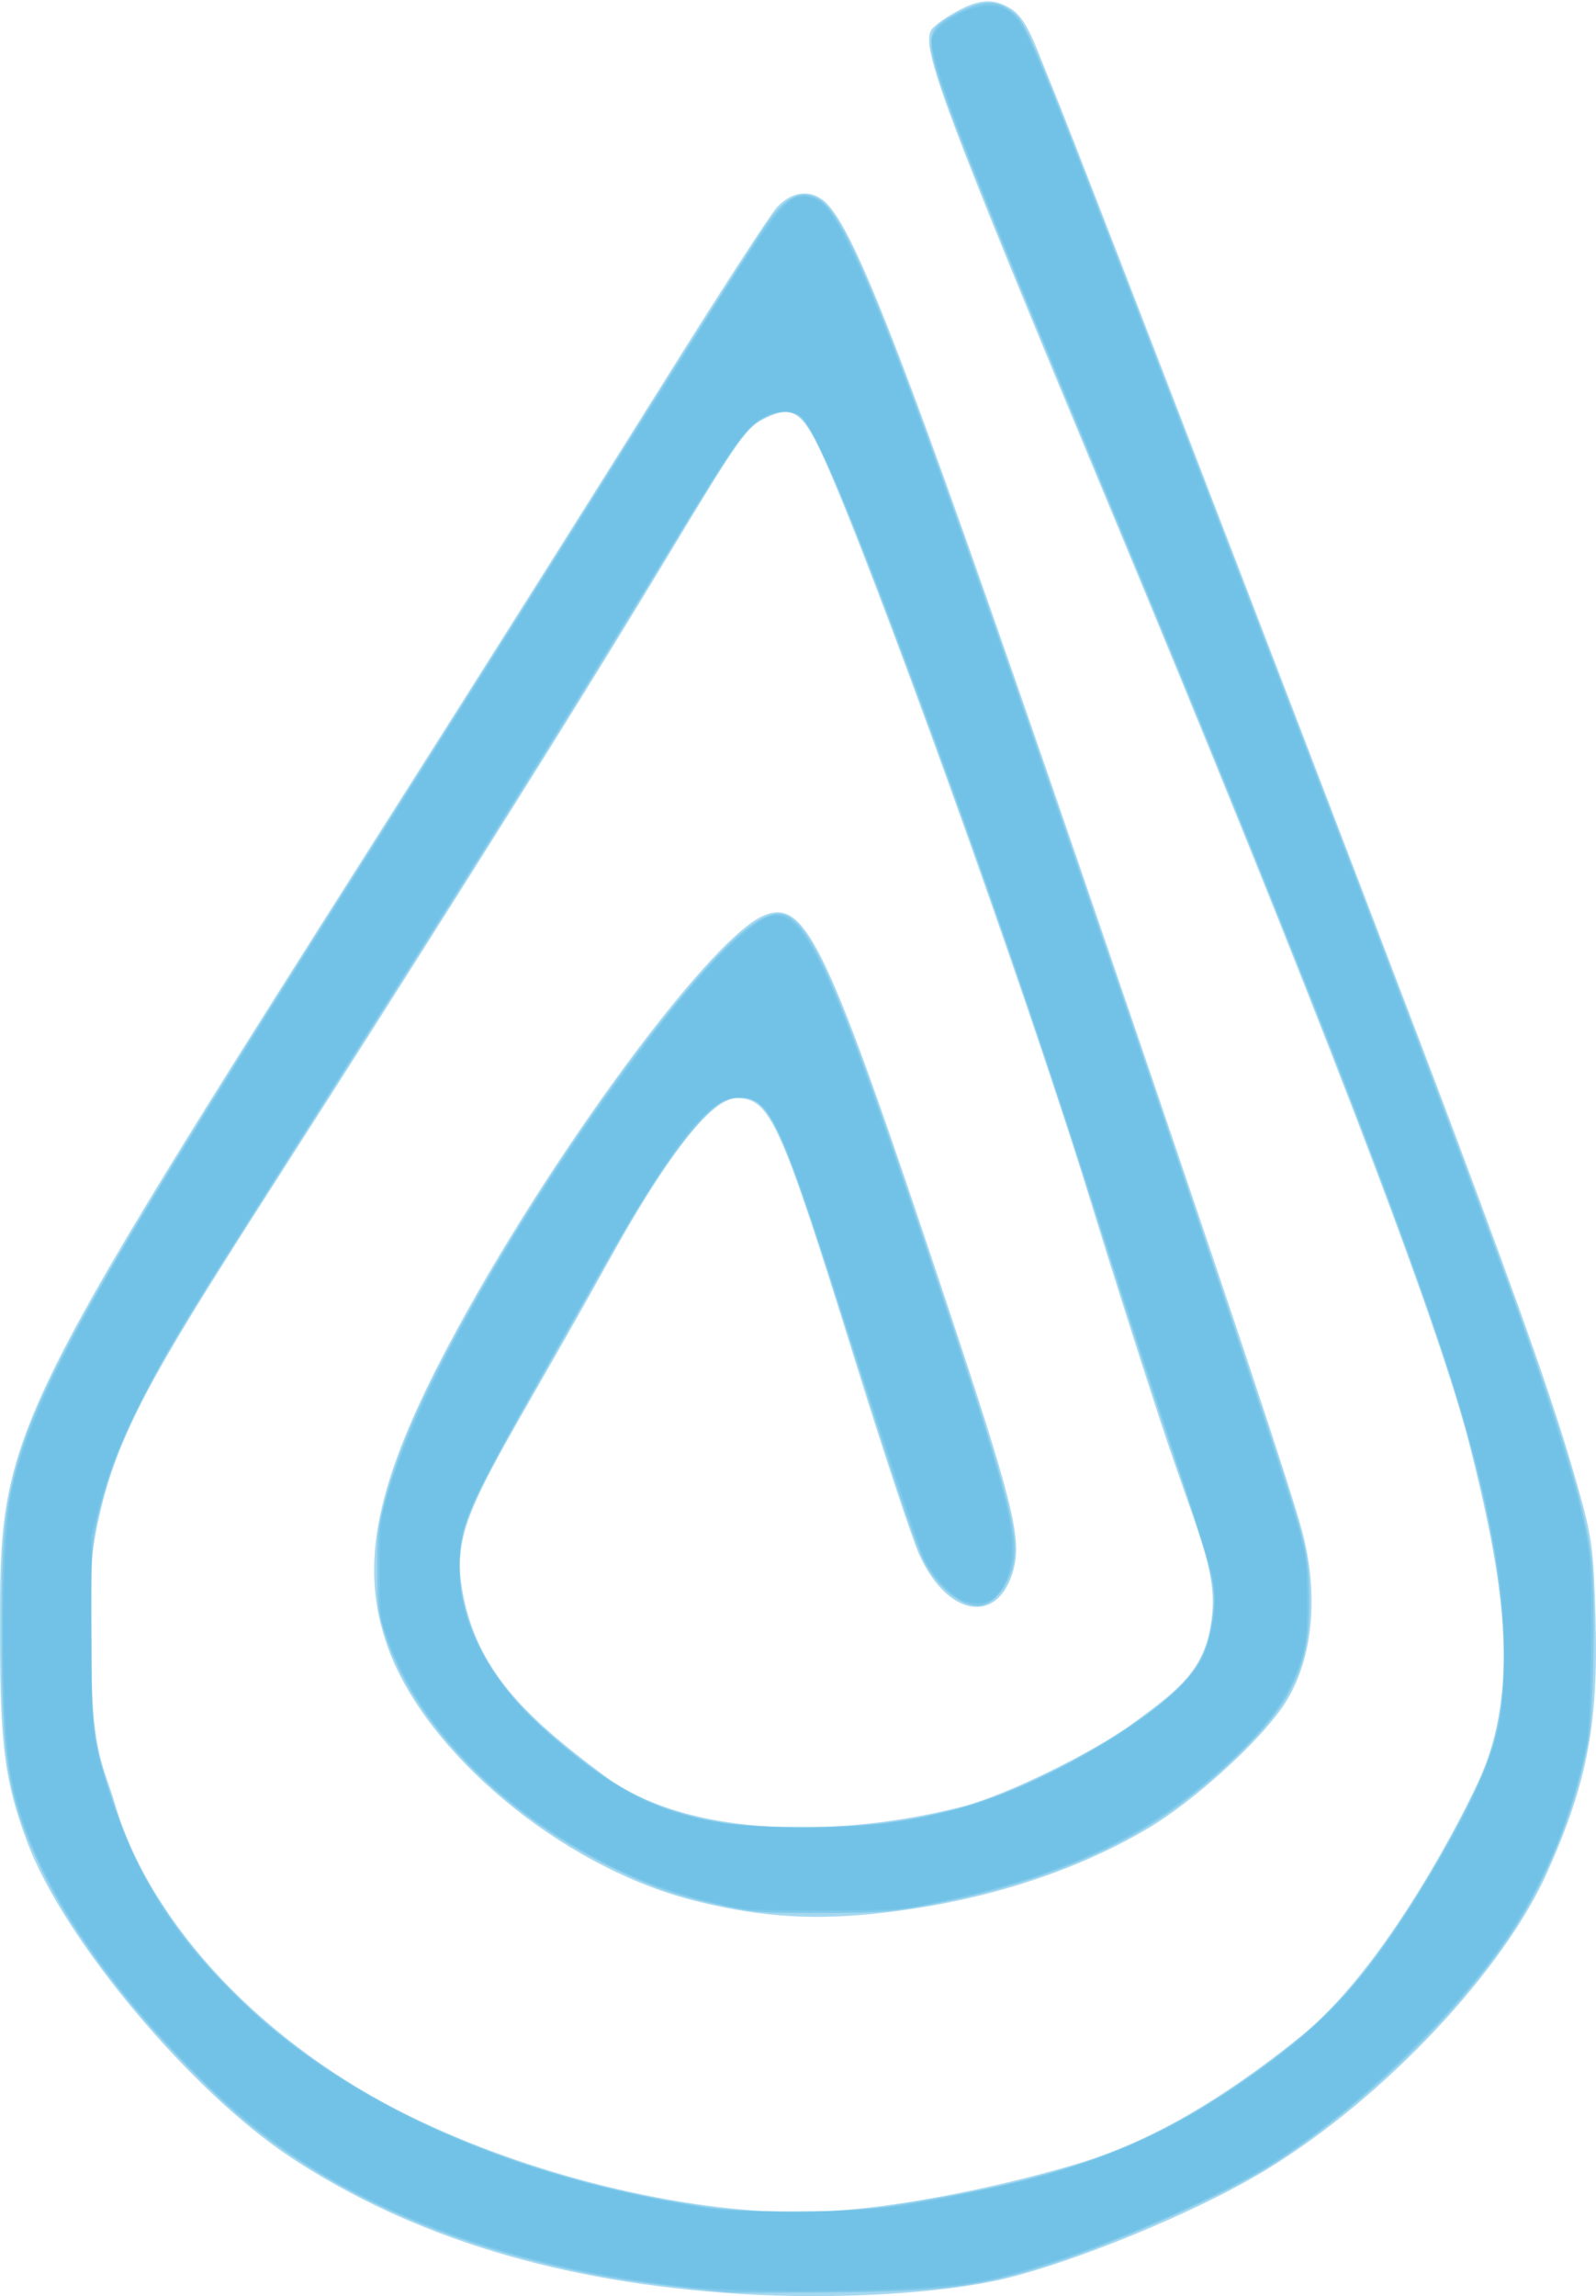 <?xml version="1.0" encoding="UTF-8" standalone="no"?>
<svg
   xmlns:dc="http://purl.org/dc/elements/1.1/"
   xmlns:cc="http://creativecommons.org/ns#"
   xmlns:rdf="http://www.w3.org/1999/02/22-rdf-syntax-ns#"
   xmlns:svg="http://www.w3.org/2000/svg"
   xmlns="http://www.w3.org/2000/svg"
   xmlns:sodipodi="http://sodipodi.sourceforge.net/DTD/sodipodi-0.dtd"
   xmlns:inkscape="http://www.inkscape.org/namespaces/inkscape"
   inkscape:version="1.1-dev (bc69992, 2020-04-15)"
   sodipodi:docname="logo.svg"
   viewBox="0 0 77.145 110.94"
   height="110.94"
   width="77.145"
   id="svg114"
   version="1.1">
  <defs
     id="defs118">
    <inkscape:path-effect
       effect="bspline"
       id="path-effect1169"
       is_visible="true"
       lpeversion="1"
       weight="33.333"
       steps="2"
       helper_size="0"
       apply_no_weight="true"
       apply_with_weight="true"
       only_selected="false" />
    <inkscape:path-effect
       only_selected="false"
       apply_with_weight="true"
       apply_no_weight="true"
       helper_size="0"
       steps="2"
       weight="33.333"
       lpeversion="1"
       is_visible="true"
       id="path-effect1148"
       effect="bspline" />
  </defs>
  <sodipodi:namedview
     inkscape:current-layer="layer2"
     inkscape:window-maximized="0"
     inkscape:window-y="25"
     inkscape:window-x="0"
     inkscape:cy="65.980776"
     inkscape:cx="105.94772"
     inkscape:zoom="8.1845901"
     fit-margin-bottom="0"
     fit-margin-right="0"
     fit-margin-left="0"
     fit-margin-top="0"
     showgrid="false"
     id="namedview116"
     inkscape:window-height="1286"
     inkscape:window-width="2560"
     inkscape:pageshadow="2"
     inkscape:pageopacity="0"
     guidetolerance="10"
     gridtolerance="10"
     objecttolerance="10"
     borderopacity="1"
     bordercolor="#666666"
     pagecolor="#ffffff" />
  <g
     transform="translate(-20.802,-4.104)"
     style="display:none"
     id="g122"
     inkscape:label="Image"
     inkscape:groupmode="layer" />
  <g
     transform="translate(-20.802,-4.104)"
     style="display:none"
     inkscape:label="Image 1"
     id="layer1"
     inkscape:groupmode="layer">
    <path
       style="display:inline;fill:none;stroke:#000000;stroke-width:1px;stroke-linecap:butt;stroke-linejoin:miter;stroke-opacity:1"
       d="m 23.585,66.093 c 2.758,-4.919 7.193,-11.896 11.893,-19.286 4.7,-7.39 9.667,-15.195 13.135,-20.723 3.468,-5.528 5.45,-8.8 6.681,-10.732 1.231,-1.932 1.717,-2.534 2.308,-2.858 0.591,-0.324 1.285,-0.37 1.98,-0.034 0.695,0.336 1.389,1.054 2.928,4.712 1.539,3.658 3.924,10.256 7.508,20.581 3.585,10.326 8.37,24.379 10.912,32.013 2.542,7.634 2.84,8.849 2.909,10.272 0.069,1.423 -0.093,3.054 -0.437,4.272 -0.344,1.217 -0.872,2.022 -2.109,3.412 -1.238,1.39 -3.186,3.367 -6.136,5.043 -2.95,1.676 -6.904,3.051 -11.101,3.681 -4.197,0.63 -8.637,0.516 -12.848,-1.017 -4.211,-1.532 -8.193,-4.483 -10.672,-7.52 -2.478,-3.037 -3.452,-6.159 -3.267,-9.296 0.186,-3.137 1.532,-6.289 3.251,-9.626 1.719,-3.338 3.81,-6.861 6.346,-10.6 2.535,-3.739 5.515,-7.692 7.564,-9.669 2.049,-1.977 3.166,-1.977 4.083,-1.36 0.917,0.617 1.633,1.848 3.208,6.074 1.576,4.226 4.011,11.445 5.572,16.186 1.561,4.741 2.249,7.004 2.263,8.709 0.014,1.704 -0.645,2.85 -1.561,3.308 -0.916,0.458 -2.091,0.229 -2.979,-0.53 -0.888,-0.759 -1.49,-2.048 -2.765,-6.044 C 60.976,71.064 59.028,64.361 57.753,60.851 c -1.274,-3.51 -1.876,-3.825 -2.478,-3.596 -0.602,0.229 -1.204,1.002 -2.235,2.764 -1.031,1.762 -2.492,4.512 -4.197,7.592 -1.705,3.08 -3.653,6.489 -4.612,9.225 -0.96,2.736 -0.931,4.799 -0.444,6.446 0.487,1.647 1.433,2.879 3.181,4.154 1.748,1.275 4.297,2.592 7.721,3.222 3.423,0.63 7.721,0.573 11.23,-0.316 3.509,-0.888 6.231,-2.607 7.921,-3.767 1.69,-1.16 2.349,-1.762 2.807,-3.093 0.458,-1.332 0.716,-3.394 0.401,-5.357 -0.315,-1.962 -1.203,-3.824 -2.378,-7.434 -1.175,-3.61 -2.636,-8.967 -5.314,-16.902 -2.679,-7.936 -6.575,-18.449 -8.68,-23.907 -2.105,-5.458 -2.421,-5.859 -2.922,-5.831 -0.502,0.028 -1.189,0.486 -1.877,1.389 -0.688,0.903 -1.375,2.249 -3.796,6.26 -2.421,4.011 -6.575,10.686 -10.829,17.375 -4.254,6.689 -8.609,13.393 -11.216,18.034 -2.607,4.641 -3.466,7.219 -4.039,10.457 -0.573,3.237 -0.859,7.133 -0.444,10.328 0.416,3.194 1.533,5.687 3.166,8.007 1.633,2.32 3.782,4.469 6.045,6.231 2.263,1.762 4.641,3.137 7.721,4.354 3.08,1.217 6.861,2.277 9.841,2.821 2.979,0.544 5.157,0.573 7.649,0.501 2.492,-0.072 5.3,-0.244 7.806,-0.587 2.507,-0.344 4.712,-0.859 6.947,-1.962 2.234,-1.103 4.497,-2.793 6.975,-5.199 2.478,-2.406 5.171,-5.529 6.775,-8.207 1.604,-2.678 2.12,-4.913 2.449,-7.663 0.33,-2.75 0.473,-6.016 -0.014,-9.396 C 90.426,73.413 89.309,69.918 86.945,63.544 84.582,57.17 80.972,47.917 76.833,37.861 72.693,27.805 68.023,16.948 65.817,11.247 63.611,5.545 63.869,5.001 64.342,4.528 c 0.473,-0.473 1.16,-0.874 1.791,-1.189 0.63,-0.315 1.203,-0.544 1.891,-0.257 0.688,0.287 1.49,1.089 2.149,2.164 0.659,1.074 1.174,2.421 2.463,5.773 1.289,3.352 3.352,8.709 7.52,19.495 4.168,10.786 10.442,27.001 13.722,36.182 3.28,9.182 3.567,11.33 3.71,13.636 0.143,2.306 0.143,4.77 -0.287,7.233 -0.43,2.464 -1.289,4.927 -2.249,6.99 -0.96,2.063 -2.02,3.724 -4.054,5.973 -2.034,2.249 -5.042,5.085 -8.408,7.348 -3.366,2.263 -7.09,3.953 -10.026,5.099 -2.936,1.146 -5.085,1.748 -8.866,2.005 -3.781,0.258 -9.196,0.172 -14.009,-0.573 -4.813,-0.745 -9.024,-2.148 -12.505,-3.896 -3.481,-1.747 -6.231,-3.839 -8.738,-6.36 -2.507,-2.521 -4.77,-5.472 -6.29,-8.012 -1.52,-2.54 -2.29,-4.651 -2.749,-7.816 -0.459,-3.166 -0.602,-7.377 -0.132,-10.914 0.469,-3.537 1.552,-6.398 4.31,-11.318 z"
       id="path1146-4"
       inkscape:original-d="M 21.909251,68.15017 C 26.344489,61.17464 30.778726,54.1981 35.211963,47.22057 40.179407,39.41716 45.145654,31.61305 50.111,23.807795 c 1.953846,-3.260903 3.952914,-6.522676 5.927872,-9.785514 0.487163,-0.600916 0.973306,-1.202808 1.458459,-1.80571 0.695519,-0.0453 1.39001,-0.0916 2.083514,-0.138901 0.695518,0.718668 1.390009,1.436308 2.083513,2.152962 2.385513,6.598924 4.76993,13.196583 7.153395,19.793378 4.786192,14.05453 9.571193,28.1075 14.355289,42.15974 0.299574,1.21579 0.598135,2.43052 0.895703,3.64428 -0.160116,1.6323 -0.321225,3.26353 -0.483337,4.89379 -0.526461,0.80527 -1.0539,1.60952 -1.58235,2.41277 -1.947107,1.97776 -3.895135,3.95443 -5.844202,5.93015 -3.95251,1.37613 -7.905862,2.75121 -11.860293,4.12532 -4.439536,-0.1136 -8.879896,-0.22819 -13.321344,-0.34378 -3.981158,-2.94981 -7.963157,-5.9005 -11.946236,-8.85225 -0.973053,-3.1217 -1.947067,-6.24427 -2.9221,-9.36791 1.347485,-3.15035 2.693915,-6.30157 4.039374,-9.45385 2.092349,-3.52278 4.183615,-7.04642 6.273922,-10.57113 2.980457,-3.95251 5.959795,-7.90587 8.938192,-11.8603 1.118296,0.001 2.235548,0.001 3.351823,0 0.717215,1.23289 1.433402,2.46474 2.148603,3.6956 2.436133,7.22045 4.871169,14.43962 7.305253,21.65793 0.688567,2.26424 1.376106,4.52739 2.062659,6.78958 -0.657918,1.14695 -1.31681,2.29285 -1.976715,3.43777 -1.173594,-0.22819 -2.34814,-0.45737 -3.52371,-0.68755 -0.600621,-1.28819 -1.202218,-2.57733 -1.804827,-3.86749 -1.947107,-6.70278 -3.895135,-13.40629 -5.844203,-20.11093 -0.600621,-0.31414 -1.202218,-0.62926 -1.804827,-0.94539 -0.600621,0.77452 -1.202218,1.548 -1.804827,2.3205 -1.46008,2.75126 -2.921102,5.50142 -4.383152,8.25063 -1.947106,3.41019 -3.895135,6.81924 -5.844202,10.22736 0.02965,2.0637 0.0583,4.12632 0.08594,6.18798 0.946405,1.23289 1.891771,2.46473 2.836157,3.69559 2.550727,1.31884 5.100353,2.63663 7.649029,3.95344 4.298294,-0.0563 8.595416,-0.1136 12.891623,-0.17189 2.722619,-1.71792 5.44413,-3.43677 8.164694,-5.15665 0.659919,-0.60062 1.318811,-1.20222 1.976716,-1.80483 0.258837,-2.0617 0.516665,-4.12432 0.773497,-6.18798 C 76.732795,76.16335 75.844723,74.30127 74.955633,72.43814 73.495558,67.08185 72.034536,61.72477 70.572486,56.36659 66.677273,45.85354 62.781217,35.33992 58.884082,24.825085 c -0.314135,-0.400081 -0.629257,-0.801146 -0.945386,-1.203218 -0.686568,0.459378 -1.374107,0.917737 -2.06266,1.375106 -0.686567,1.347485 -1.374107,2.693917 -2.06266,4.039375 -4.15305,6.676132 -8.306934,13.350992 -12.461901,20.024982 -4.35359,6.70478 -8.708006,13.40829 -13.06351,20.11094 -0.858458,2.57937 -1.717883,5.15764 -2.578324,7.73497 -0.285486,3.89721 -0.571961,7.79327 -0.859442,11.6884 1.118297,2.49343 2.235548,4.98576 3.351822,7.47714 2.149647,2.14965 4.298207,4.29821 6.445811,6.44581 2.378836,1.37614 4.756575,2.75122 7.133363,4.12532 3.782619,1.061 7.564085,2.12096 11.344628,3.17994 2.178295,0.0296 4.355503,0.0583 6.531756,0.0859 2.808565,-0.17089 5.616018,-0.34278 8.422527,-0.51566 2.206944,-0.51468 4.412799,-1.03033 6.617699,-1.547 2.264241,-1.68927 4.527392,-3.37947 6.789588,-5.0707 2.69397,-3.1217 5.386833,-6.24428 8.07875,-9.36791 0.516677,-2.2336 1.032327,-4.4681 1.546997,-6.70365 0.14424,-3.26494 0.28748,-6.53075 0.42972,-9.79763 C 90.42656,73.41311 89.30931,69.91811 88.191036,66.42205 84.58231,57.16955 80.972728,47.91641 77.362074,38.66209 72.693348,27.805265 68.02381,16.947871 63.353178,6.0892614 c 0.258837,-0.543324 0.516664,-1.087626 0.773497,-1.632939 0.688567,-0.40008 1.376106,-0.801145 2.062659,-1.203218 0.573973,-0.228189 1.146922,-0.457369 1.718883,-0.687553 0.803162,0.803161 1.605291,1.605291 2.406436,2.406436 0.516676,1.347485 1.03233,2.693917 1.546995,4.039375 2.063701,5.3582916 4.126319,10.7153696 6.187979,16.0715546 6.275048,16.216123 12.548843,32.430593 18.821763,48.644393 0.28749,2.14964 0.57397,4.2982 0.85945,6.44581 0.001,2.46478 0.001,4.92846 0,7.39119 -0.85846,2.46478 -1.71789,4.92847 -2.57833,7.3912 -1.059,1.66262 -2.11895,3.32417 -3.17993,4.98476 -3.007107,2.83721 -6.015092,5.67331 -9.024137,8.50847 -3.723321,1.69127 -7.447493,3.38147 -11.172739,5.07071 -2.147647,0.60262 -4.296207,1.20421 -6.445811,1.80482 -5.41359,-0.0849 -10.827964,-0.17089 -16.243445,-0.25783 -4.210348,-1.40278 -8.421527,-2.80651 -12.633789,-4.21126 -2.749268,-2.09035 -5.499425,-4.18162 -8.250638,-6.27393 -2.262241,-2.9498 -4.525392,-5.90049 -6.789588,-8.85224 -0.801161,-2.119 -1.545994,-4.23891 -2.320492,-6.35987 -0.142243,-4.21035 -0.28548,-8.42153 -0.42972,-12.63379 1.083365,-2.86078 2.165687,-5.72245 3.24703,-8.58518 z"
       inkscape:path-effect="#path-effect1169" />
  </g>
  <g
     transform="translate(-20.802,-4.104)"
     style="display:inline"
     inkscape:label="Image 2"
     id="layer2"
     inkscape:groupmode="layer">
    <path
       sodipodi:nodetypes="ssscsssssssssssssssssssssssssssssssssscssssssssssssssss"
       id="path1177"
       d="M 56.538,114.935 C 47.906,114.392 40.74,112.216 34.881,108.359 30.04,105.172 23.88,97.815 22.124,93.12 21.032,90.203 20.805,88.463 20.802,83.001 c -0.005,-9.742 0.042,-9.841 19.014,-39.722 4.436,-6.986 10.286,-16.26 13.001,-20.608 2.715,-4.348 5.21,-8.199 5.545,-8.558 0.777,-0.831 1.752,-0.882 2.452,-0.126 1.556,1.678 4.347,9.092 13.585,36.075 5.559,16.238 8.844,26.093 9.361,28.083 0.831,3.2 0.47,6.353 -0.966,8.439 -1.21,1.756 -4.305,4.555 -6.455,5.835 -3.769,2.245 -8.52,3.704 -13.618,4.182 -2.994,0.281 -5.592,0.063 -8.551,-0.715 C 47.858,94.223 41.338,88.771 39.528,83.641 38.206,79.896 38.884,76.136 41.969,70.083 46.523,61.152 54.983,49.473 57.72,48.339 c 2.037,-0.844 3.046,1.291 8.849,18.731 3.185,9.572 3.631,11.354 3.221,12.874 -0.724,2.689 -3.184,2.298 -4.554,-0.725 C 64.908,78.496 63.525,74.321 62.162,69.941 58.53,58.269 58.032,57.165 56.408,57.165 c -0.951,0 -2.791,1.734 -6.182,7.863 -5.973,10.794 -7.663,12.478 -7.087,15.86 0.655,3.847 2.968,6.097 6.844,8.992 4.145,3.096 11.516,3.001 17.321,1.515 2.111,-0.54 6.384,-2.631 8.335,-4.079 1.813,-1.345 3.187,-2.308 3.618,-4.331 C 79.836,80.264 78.867,78.782 76.905,72.816 75.963,69.951 74.45,65.186 73.542,62.226 70.455,52.155 62.899,31.147 60.516,26.01 c -0.931,-2.008 -1.423,-2.323 -2.687,-1.72 -0.936,0.446 -1.282,0.931 -4.637,6.502 -3.364,5.586 -7.453,12.14 -14.304,22.929 -9.688,15.257 -12.279,18.61 -13.406,24.185 -0.421,2.083 -0.247,2.733 -0.249,6.695 -0.001,4.197 0.656,5.034 1.107,6.596 1.717,5.948 7.329,11.755 14.265,15.152 5.743,2.813 13.072,4.627 18.731,4.636 4.746,0.008 11.026,-1.561 13.752,-2.402 3.427,-1.058 6.883,-3.106 10.571,-6.076 3.784,-3.047 7.322,-9.588 8.579,-12.274 C 94.382,85.653 93.436,80.254 91.823,73.872 90.328,67.952 84.338,52.359 74.407,28.531 66.392,9.301 65.299,6.375 65.822,5.545 c 0.129,-0.206 0.747,-0.641 1.372,-0.968 1.124,-0.588 1.755,-0.468 2.418,-0.085 0.865,0.5 1.227,1.834 2.108,3.947 1.159,2.779 16.159,41.769 19.367,50.341 3.517,9.398 4.931,13.454 5.968,17.116 0.706,2.493 0.77,2.969 0.869,6.459 0.143,5.056 -0.405,7.918 -2.346,12.244 -2.058,4.587 -7.669,10.738 -13.556,14.332 -3.566,2.177 -9.487,4.519 -12.675,5.275 -3.055,0.724 -8.217,1.018 -12.81,0.73 z"
       style="fill:#65bce6;fill-opacity:0.584;stroke:none;stroke-width:0.215" />
    <path
       transform="translate(20.802,4.104)"
       id="path2052"
       d="m 35.083,110.744 c -4.169,-0.42 -6.068,-0.72 -8.812,-1.393 -6.349,-1.557 -11.699,-4.263 -15.536,-7.859 C 6.838,97.84 3.69,93.815 2.026,90.356 0.404,86.984 0.081,85.067 0.079,78.792 0.078,74.858 0.194,73.34 0.637,71.479 1.694,67.044 4.566,61.994 18.283,40.445 c 0.449,-0.706 1.677,-2.644 2.729,-4.307 1.052,-1.663 2.757,-4.357 3.788,-5.987 1.032,-1.629 2.909,-4.612 4.173,-6.628 3.45,-5.503 7.422,-11.743 8.086,-12.703 0.898,-1.298 1.631,-1.667 2.46,-1.238 1.594,0.824 4.107,7.413 15.197,39.843 2.425,7.093 6.977,20.686 7.628,22.782 0.819,2.634 0.936,3.272 0.942,5.136 0.006,1.907 -0.239,3.017 -0.978,4.424 -0.785,1.495 -2.849,3.608 -5.346,5.475 -3.079,2.303 -7.512,4.019 -12.654,4.901 -1.423,0.244 -2.069,0.283 -4.704,0.283 -2.878,3.66e-4 -3.146,-0.019 -4.643,-0.339 -2.145,-0.459 -3.486,-0.919 -5.388,-1.85 -5.387,-2.635 -9.695,-7.09 -10.998,-11.373 -0.298,-0.98 -0.334,-1.29 -0.342,-2.987 -0.008,-1.705 0.026,-2.028 0.34,-3.238 0.597,-2.299 1.587,-4.659 3.276,-7.806 C 25.205,58.577 29.793,51.766 33.645,47.32 c 2.019,-2.33 3.351,-3.332 4.186,-3.149 1.283,0.282 2.714,3.483 6.248,13.982 4.376,13 5.133,15.625 4.939,17.149 -0.157,1.237 -0.971,2.29 -1.766,2.283 -0.812,-0.007 -1.82,-0.802 -2.492,-1.968 C 44.356,74.916 43.583,72.648 41.373,65.675 37.641,53.896 37.251,53.03 35.684,53.03 c -0.247,0 -0.633,0.113 -0.857,0.252 -1.107,0.684 -3.015,3.307 -5.15,7.079 -0.666,1.176 -2.183,3.853 -3.371,5.948 -3.497,6.167 -3.95,7.15 -4.077,8.86 -0.205,2.765 1.251,5.823 3.912,8.214 2.552,2.293 4.442,3.497 6.499,4.138 1.927,0.601 3.183,0.751 6.231,0.746 3.034,-0.005 4.736,-0.201 7.237,-0.835 3.003,-0.761 7.064,-2.828 9.892,-5.033 1.698,-1.325 2.357,-2.369 2.595,-4.111 0.225,-1.653 0.131,-2.049 -1.992,-8.336 C 55.967,68.07 54.538,63.644 53.426,60.116 50.136,49.675 46.888,40.285 42.976,29.898 c -2.434,-6.461 -3.691,-9.309 -4.314,-9.773 -0.414,-0.309 -1.03,-0.296 -1.678,0.034 -0.935,0.477 -1.28,0.962 -4.859,6.846 -4.604,7.568 -7.947,12.91 -15.674,25.047 -2.802,4.402 -5.647,8.884 -6.323,9.961 -3.376,5.385 -4.698,8.17 -5.43,11.44 -0.265,1.182 -0.283,1.525 -0.283,5.296 0,4.76 0.069,5.329 0.973,8.073 0.763,2.316 1.464,3.774 2.698,5.611 2.671,3.978 6.689,7.347 11.724,9.83 4.336,2.138 9.084,3.587 14.295,4.362 2.256,0.335 6.751,0.305 9.102,-0.062 7.993,-1.248 12.174,-2.743 16.922,-6.052 3.553,-2.476 5.331,-4.299 7.691,-7.885 1.778,-2.702 3.503,-5.898 4.14,-7.67 C 73.459,80.788 72.682,74.215 69.604,65.003 67.038,57.321 62.232,45.061 54.207,25.722 46.316,6.707 45.071,3.514 45.011,2.13 44.981,1.449 45.287,1.114 46.469,0.529 c 1.06,-0.524 1.719,-0.519 2.421,0.016 0.763,0.582 0.822,0.723 7.856,18.945 17.039,44.144 19.789,51.779 20.193,56.082 0.188,1.995 0.084,7.218 -0.169,8.554 -0.67,3.534 -2.141,7.071 -4.089,9.833 -2.767,3.923 -7.122,8.049 -11.268,10.678 -2.161,1.37 -7.178,3.615 -10.508,4.702 -3.54,1.155 -5.294,1.382 -10.996,1.423 -2.386,0.017 -4.557,0.009 -4.826,-0.018 z"
       style="fill:#68bde6;fill-opacity:0.58;stroke:none;stroke-width:0.122" />
    <path
       transform="translate(20.802,4.104)"
       id="path2054"
       d="m 32.884,110.454 c -3.828,-0.459 -6.699,-1.072 -9.826,-2.098 -5.545,-1.818 -9.607,-4.236 -13.335,-7.937 C 4.372,95.108 1.111,89.803 0.458,85.346 2.1912574e-4,82.222 0.057,74.516 0.556,72.118 1.286,68.606 3.48,64.219 8.787,55.656 c 1.658,-2.675 4.015,-6.452 4.307,-6.903 0.153,-0.235 1.13,-1.782 2.172,-3.437 1.042,-1.655 2.086,-3.304 2.32,-3.665 0.234,-0.361 1.485,-2.333 2.78,-4.383 1.295,-2.05 2.86,-4.524 3.478,-5.498 0.618,-0.974 1.608,-2.541 2.2,-3.482 2.71,-4.304 4.603,-7.305 5.434,-8.614 0.32,-0.504 0.98,-1.549 1.467,-2.321 4.941,-7.85 5.143,-8.099 6.315,-7.795 0.567,0.147 1.059,0.81 1.93,2.603 1.186,2.44 2.826,6.688 5.378,13.929 0.426,1.21 1.086,3.079 1.466,4.154 0.38,1.075 0.928,2.642 1.217,3.482 0.289,0.84 1.416,4.111 2.504,7.27 1.088,3.158 2.3,6.677 2.693,7.82 2.827,8.21 7.861,23.358 8.329,25.064 0.37,1.349 0.398,1.584 0.402,3.404 0.004,1.712 -0.031,2.069 -0.28,2.871 -0.571,1.838 -1.724,3.402 -3.967,5.382 -3.909,3.451 -7.909,5.252 -14.564,6.559 -0.902,0.177 -1.748,0.216 -4.704,0.214 -3.495,-0.002 -3.646,-0.012 -4.983,-0.333 -2.691,-0.646 -4.526,-1.389 -6.894,-2.792 -4.398,-2.604 -7.64,-6.179 -9.028,-9.956 -0.398,-1.082 -0.401,-1.107 -0.408,-3.351 -0.006,-2.003 0.025,-2.379 0.278,-3.299 1.377,-5.02 6.213,-13.62 12.059,-21.443 2.671,-3.574 4.456,-5.543 5.956,-6.567 1.984,-1.355 3.113,0.864 8.253,16.22 3.434,10.26 4.128,12.723 4.028,14.286 -0.062,0.968 -0.445,1.828 -0.98,2.203 -0.349,0.245 -0.986,0.241 -1.512,-0.009 -0.519,-0.246 -1.399,-1.211 -1.737,-1.906 -0.25,-0.514 -1.848,-5.313 -4.546,-13.658 -2.45,-7.576 -3.004,-8.675 -4.372,-8.674 -1.615,0.001 -3.122,1.957 -7.624,9.896 -4.476,7.893 -5.421,9.702 -5.77,11.052 -0.245,0.945 -0.24,2.418 0.011,3.523 0.578,2.541 2.273,4.848 5.378,7.321 3.103,2.471 5.519,3.325 9.817,3.473 4.865,0.167 8.606,-0.503 12.308,-2.205 4.256,-1.957 7.689,-4.528 8.329,-6.24 0.535,-1.429 0.627,-2.621 0.309,-3.972 -0.103,-0.437 -1.032,-3.378 -2.064,-6.537 -1.033,-3.158 -2.27,-6.98 -2.75,-8.492 C 47.641,41.692 40.23,21.538 38.763,20.174 c -0.454,-0.422 -1.255,-0.392 -2.011,0.074 -0.743,0.458 -1.388,1.37 -4.104,5.806 -3.965,6.474 -8.04,13.022 -11.617,18.667 -1.937,3.058 -4.218,6.659 -5.069,8.003 -0.85,1.344 -2.647,4.176 -3.992,6.292 -3.122,4.912 -3.775,6.004 -4.934,8.247 -1.143,2.213 -1.725,3.657 -2.235,5.544 l -0.384,1.42 -0.001,4.521 c -0.001,5.122 0.014,5.251 0.921,8.03 0.894,2.737 1.976,4.815 3.642,6.999 0.754,0.988 2.923,3.211 4.05,4.151 5.078,4.236 11.855,7.141 20.012,8.58 1.794,0.316 2.142,0.338 5.34,0.337 3.788,-10e-4 4.929,-0.127 8.98,-0.986 5.22,-1.107 8.443,-2.408 12.23,-4.935 4.331,-2.89 6.437,-5.163 9.51,-10.262 1.88,-3.119 2.889,-5.313 3.335,-7.248 0.336,-1.457 0.358,-4.77 0.048,-7.048 C 71.737,70.878 69.96,65.19 64.772,51.686 63.612,48.666 58.813,36.726 56.891,32.076 56.002,29.925 54.821,27.066 54.268,25.722 53.715,24.378 52.669,21.849 51.945,20.102 46.584,7.168 45.041,3.12 45.041,1.99 c 0,-0.419 0.549,-0.949 1.407,-1.359 1.33,-0.635 2.248,-0.46 2.921,0.558 0.287,0.434 1.414,3.06 2.323,5.411 0.221,0.571 1.127,2.908 2.014,5.193 1.939,4.993 1.945,5.009 7.212,18.694 2.302,5.981 4.477,11.644 4.834,12.585 3.501,9.233 4.529,11.962 5.636,14.967 0.706,1.915 1.467,3.977 1.692,4.582 0.894,2.407 2.768,8.157 3.167,9.718 0.653,2.555 0.72,3.345 0.648,7.624 -0.059,3.506 -0.088,3.893 -0.372,5.078 -1.304,5.442 -3.613,9.326 -8.318,13.99 -3.278,3.249 -6.164,5.374 -9.537,7.023 -4.285,2.094 -8.656,3.689 -11.549,4.212 -2.68,0.485 -10.859,0.593 -14.234,0.188 z"
       style="fill:#68bde6;fill-opacity:0.58;stroke:none;stroke-width:0.122" />
  </g>
</svg>
